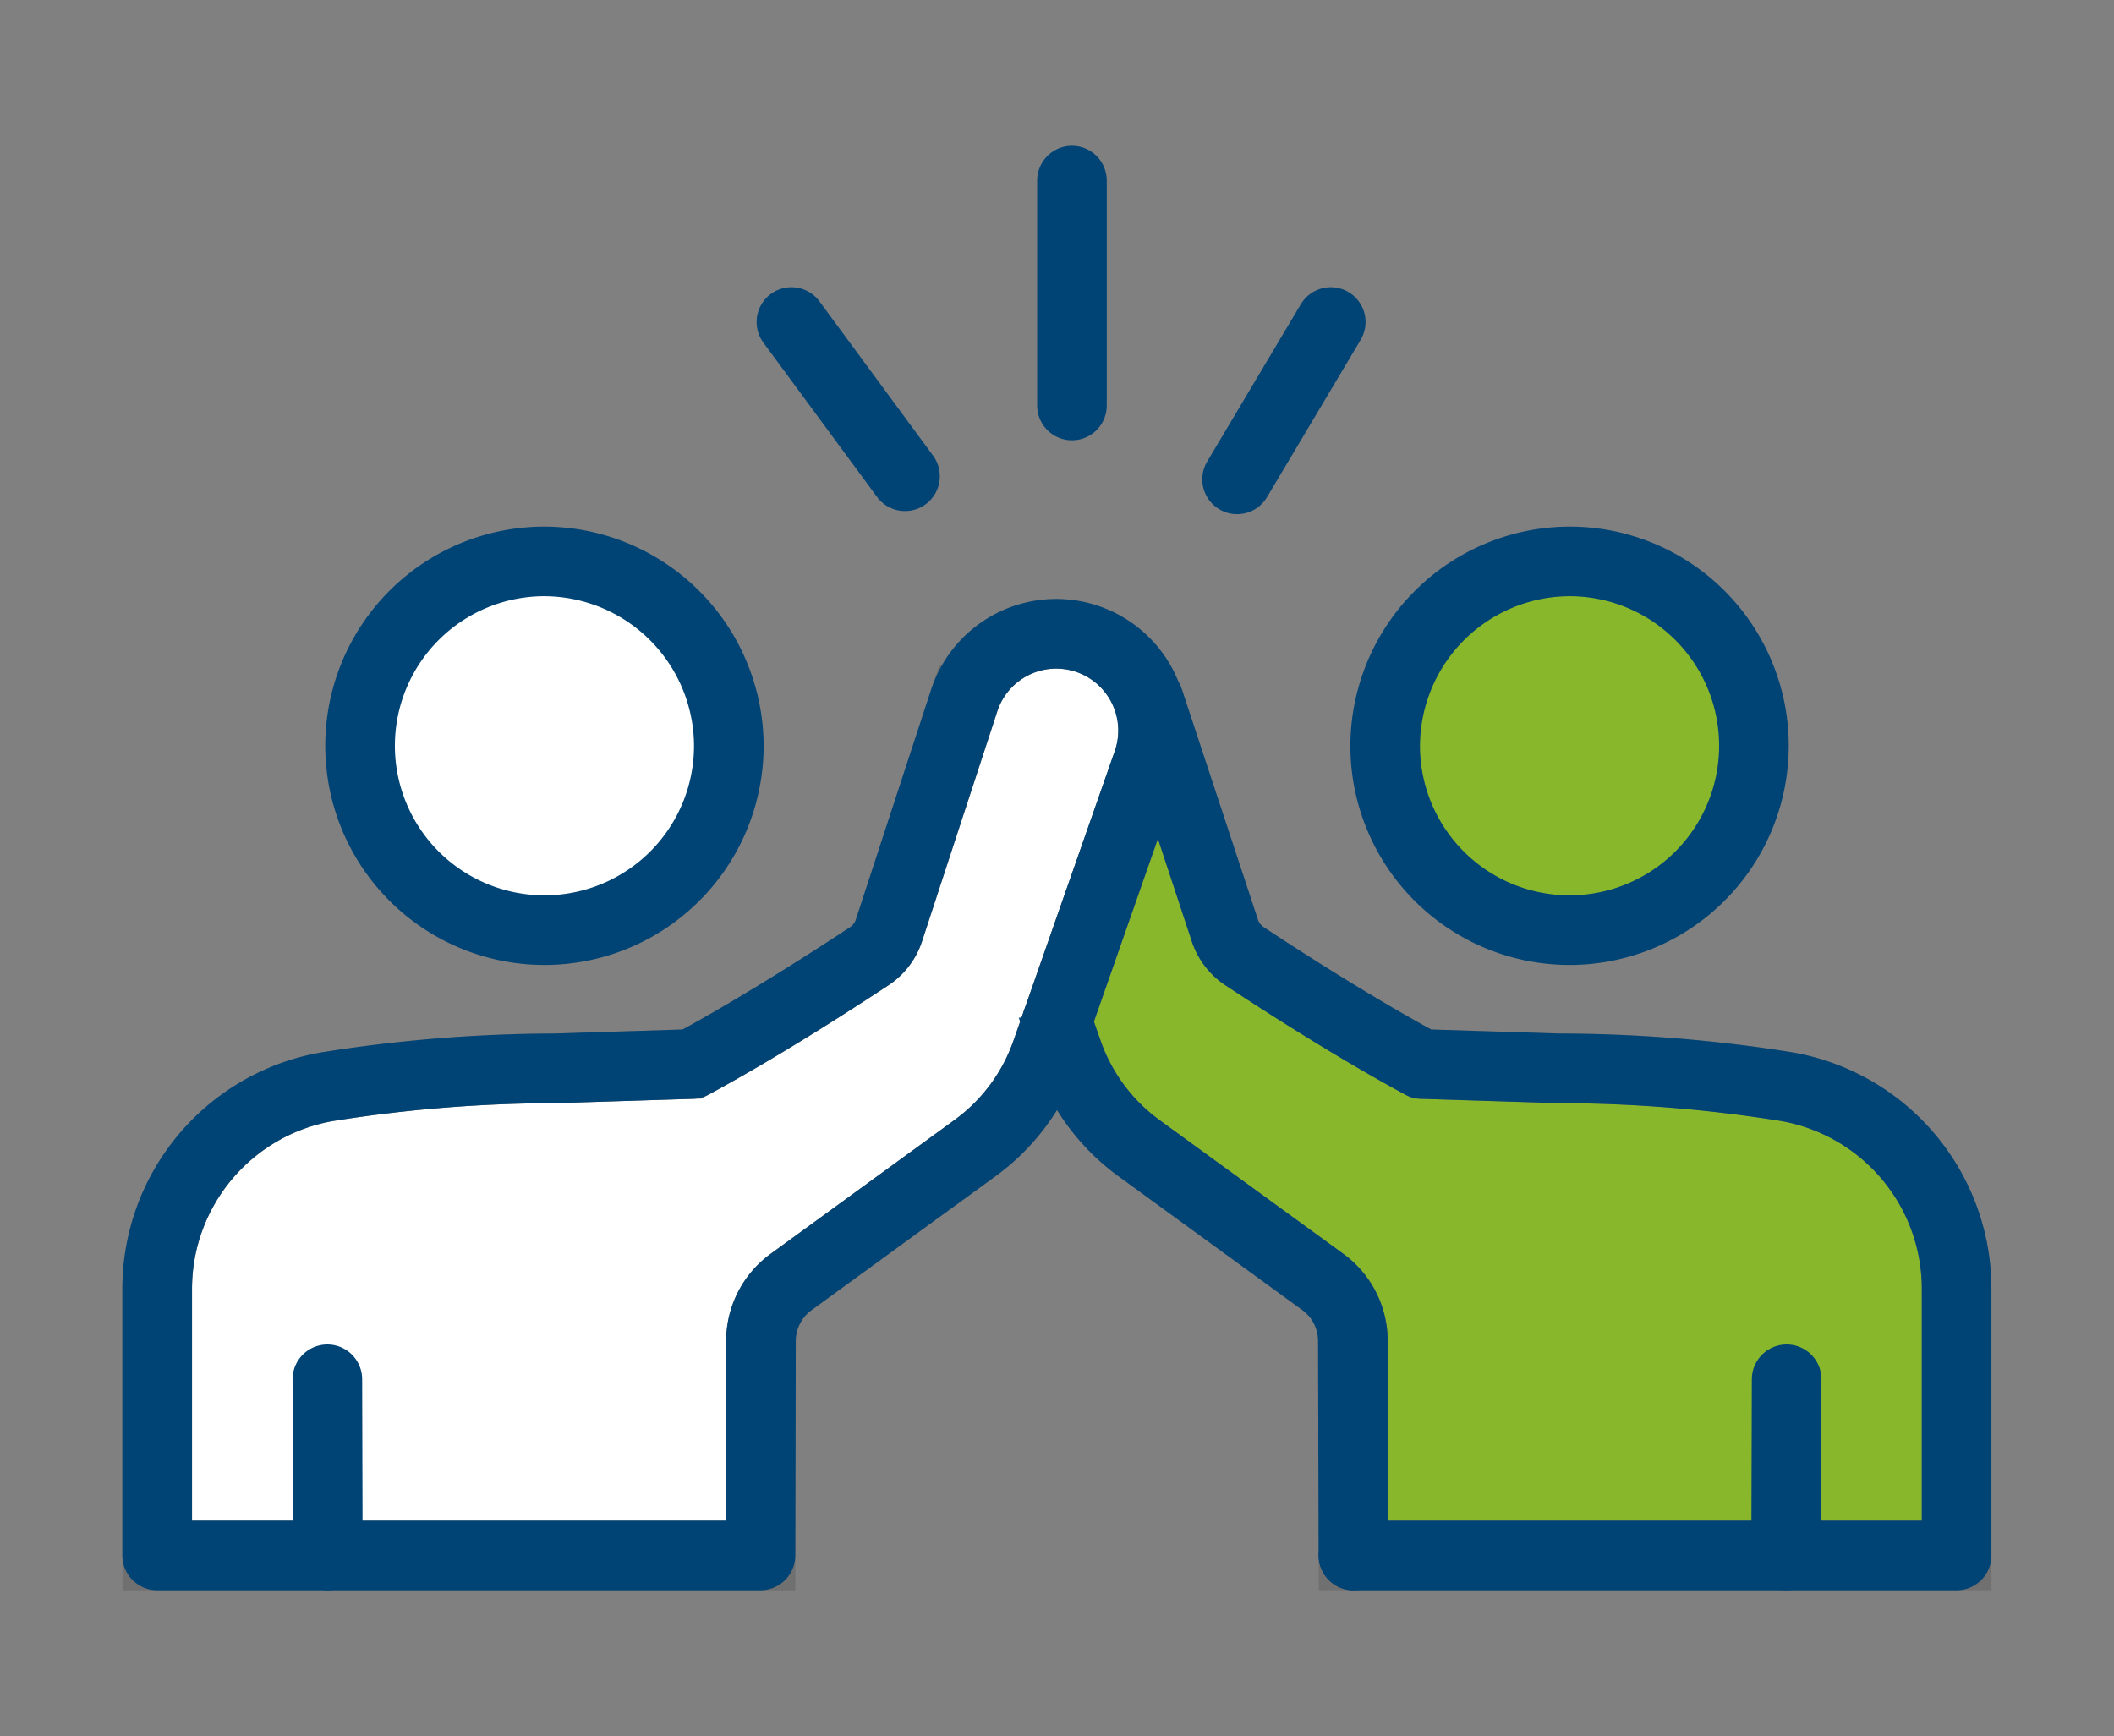 <svg xmlns="http://www.w3.org/2000/svg" xmlns:xlink="http://www.w3.org/1999/xlink" width="91.099" height="74.813" viewBox="0 0 91.099 74.813"><rect x="0" y="0" width="91.099" height="74.813" fill="#808080" stroke="none"/><defs><clipPath id="a"><rect width="91.099" height="74.813" transform="translate(-6 -7)" fill="none" stroke="#707070" stroke-width="3"/></clipPath></defs><g transform="translate(6 7)"><g clip-path="url(#a)"><path d="M28.577,106.679h-26V95.191a8.844,8.844,0,0,1,7.356-8.719,62.863,62.863,0,0,1,9.765-.786l5.926-.186c3.049-1.648,6.314-3.771,7.647-4.651a2.133,2.133,0,0,0,.843-1.111l3.254-9.944a4.173,4.173,0,1,1,7.893,2.712L41.35,83.675,40.885,85a8.634,8.634,0,0,1-3.056,4.114l-7.937,5.778a3.152,3.152,0,0,0-1.3,2.539Z" transform="translate(-1.8 -46.647)" fill="#fff" stroke="#707070" stroke-width="3"/><path d="M134.525,79.2a4.179,4.179,0,0,0,.039-2.69l3.276,9.924a2.138,2.138,0,0,0,.843,1.109c1.33.88,4.6,3,7.647,4.651l5.923.186a62.534,62.534,0,0,1,9.765.784,8.844,8.844,0,0,1,7.358,8.721v11.488H143.384l-.024-9.247a3.143,3.143,0,0,0-1.293-2.539l-7.939-5.778a8.643,8.643,0,0,1-3.051-4.112l-.467-1.328Z" transform="translate(-91.059 -53.344)" fill="#88b72c" stroke="#707070" stroke-width="3"/><path d="M177.311,64.778a7.945,7.945,0,1,0,7.946-8A7.973,7.973,0,0,0,177.311,64.778Z" transform="translate(-123.619 -39.585)" fill="#88b72c" stroke="#004375" stroke-linecap="round" stroke-linejoin="round" stroke-width="3"/><line x1="0.022" y2="7.592" transform="translate(70.97 52.439)" fill="none" stroke="#004375" stroke-linecap="round" stroke-linejoin="round" stroke-width="3"/><path d="M130.609,122.281l.467,1.328a8.644,8.644,0,0,0,3.051,4.112l7.939,5.778a3.143,3.143,0,0,1,1.293,2.539l.024,9.247" transform="translate(-91.059 -85.253)" fill="none" stroke="#004375" stroke-linecap="round" stroke-miterlimit="10" stroke-width="3"/><path d="M47.322,64.778a7.945,7.945,0,1,1-7.946-8A7.972,7.972,0,0,1,47.322,64.778Z" transform="translate(-21.915 -39.585)" fill="#fff" stroke="#004375" stroke-linecap="round" stroke-linejoin="round" stroke-width="3"/><line x1="0.02" y1="7.592" transform="translate(8.107 52.439)" fill="none" stroke="#004375" stroke-linecap="round" stroke-linejoin="round" stroke-width="3"/><line y2="9.692" transform="translate(40.194 0.782)" fill="none" stroke="#004375" stroke-linecap="round" stroke-miterlimit="10" stroke-width="3"/><line x1="4.036" y2="6.782" transform="translate(47.31 6.876)" fill="none" stroke="#004375" stroke-linecap="round" stroke-miterlimit="10" stroke-width="3"/><line x2="4.895" y2="6.647" transform="translate(28.105 6.876)" fill="none" stroke="#004375" stroke-linecap="round" stroke-miterlimit="10" stroke-width="3"/><path d="M152.49,113.376h25.993V101.889a8.844,8.844,0,0,0-7.358-8.721,62.5,62.5,0,0,0-9.765-.784l-5.923-.186c-3.051-1.648-6.316-3.771-7.647-4.651a2.135,2.135,0,0,1-.843-1.109l-3.276-9.924" transform="translate(-100.166 -53.345)" fill="none" stroke="#004375" stroke-linecap="round" stroke-linejoin="round" stroke-width="3"/><path d="M41.35,83.675,40.885,85a8.634,8.634,0,0,1-3.056,4.114l-7.937,5.778a3.151,3.151,0,0,0-1.3,2.539l-.02,9.247h-26V95.19a8.844,8.844,0,0,1,7.356-8.718,62.863,62.863,0,0,1,9.765-.786l5.925-.186c3.049-1.648,6.314-3.771,7.647-4.651a2.13,2.13,0,0,0,.843-1.111l3.254-9.944a4.173,4.173,0,1,1,7.893,2.712Z" transform="translate(-1.8 -46.647)" fill="none" stroke="#004375" stroke-linecap="round" stroke-linejoin="round" stroke-width="3"/></g></g></svg>